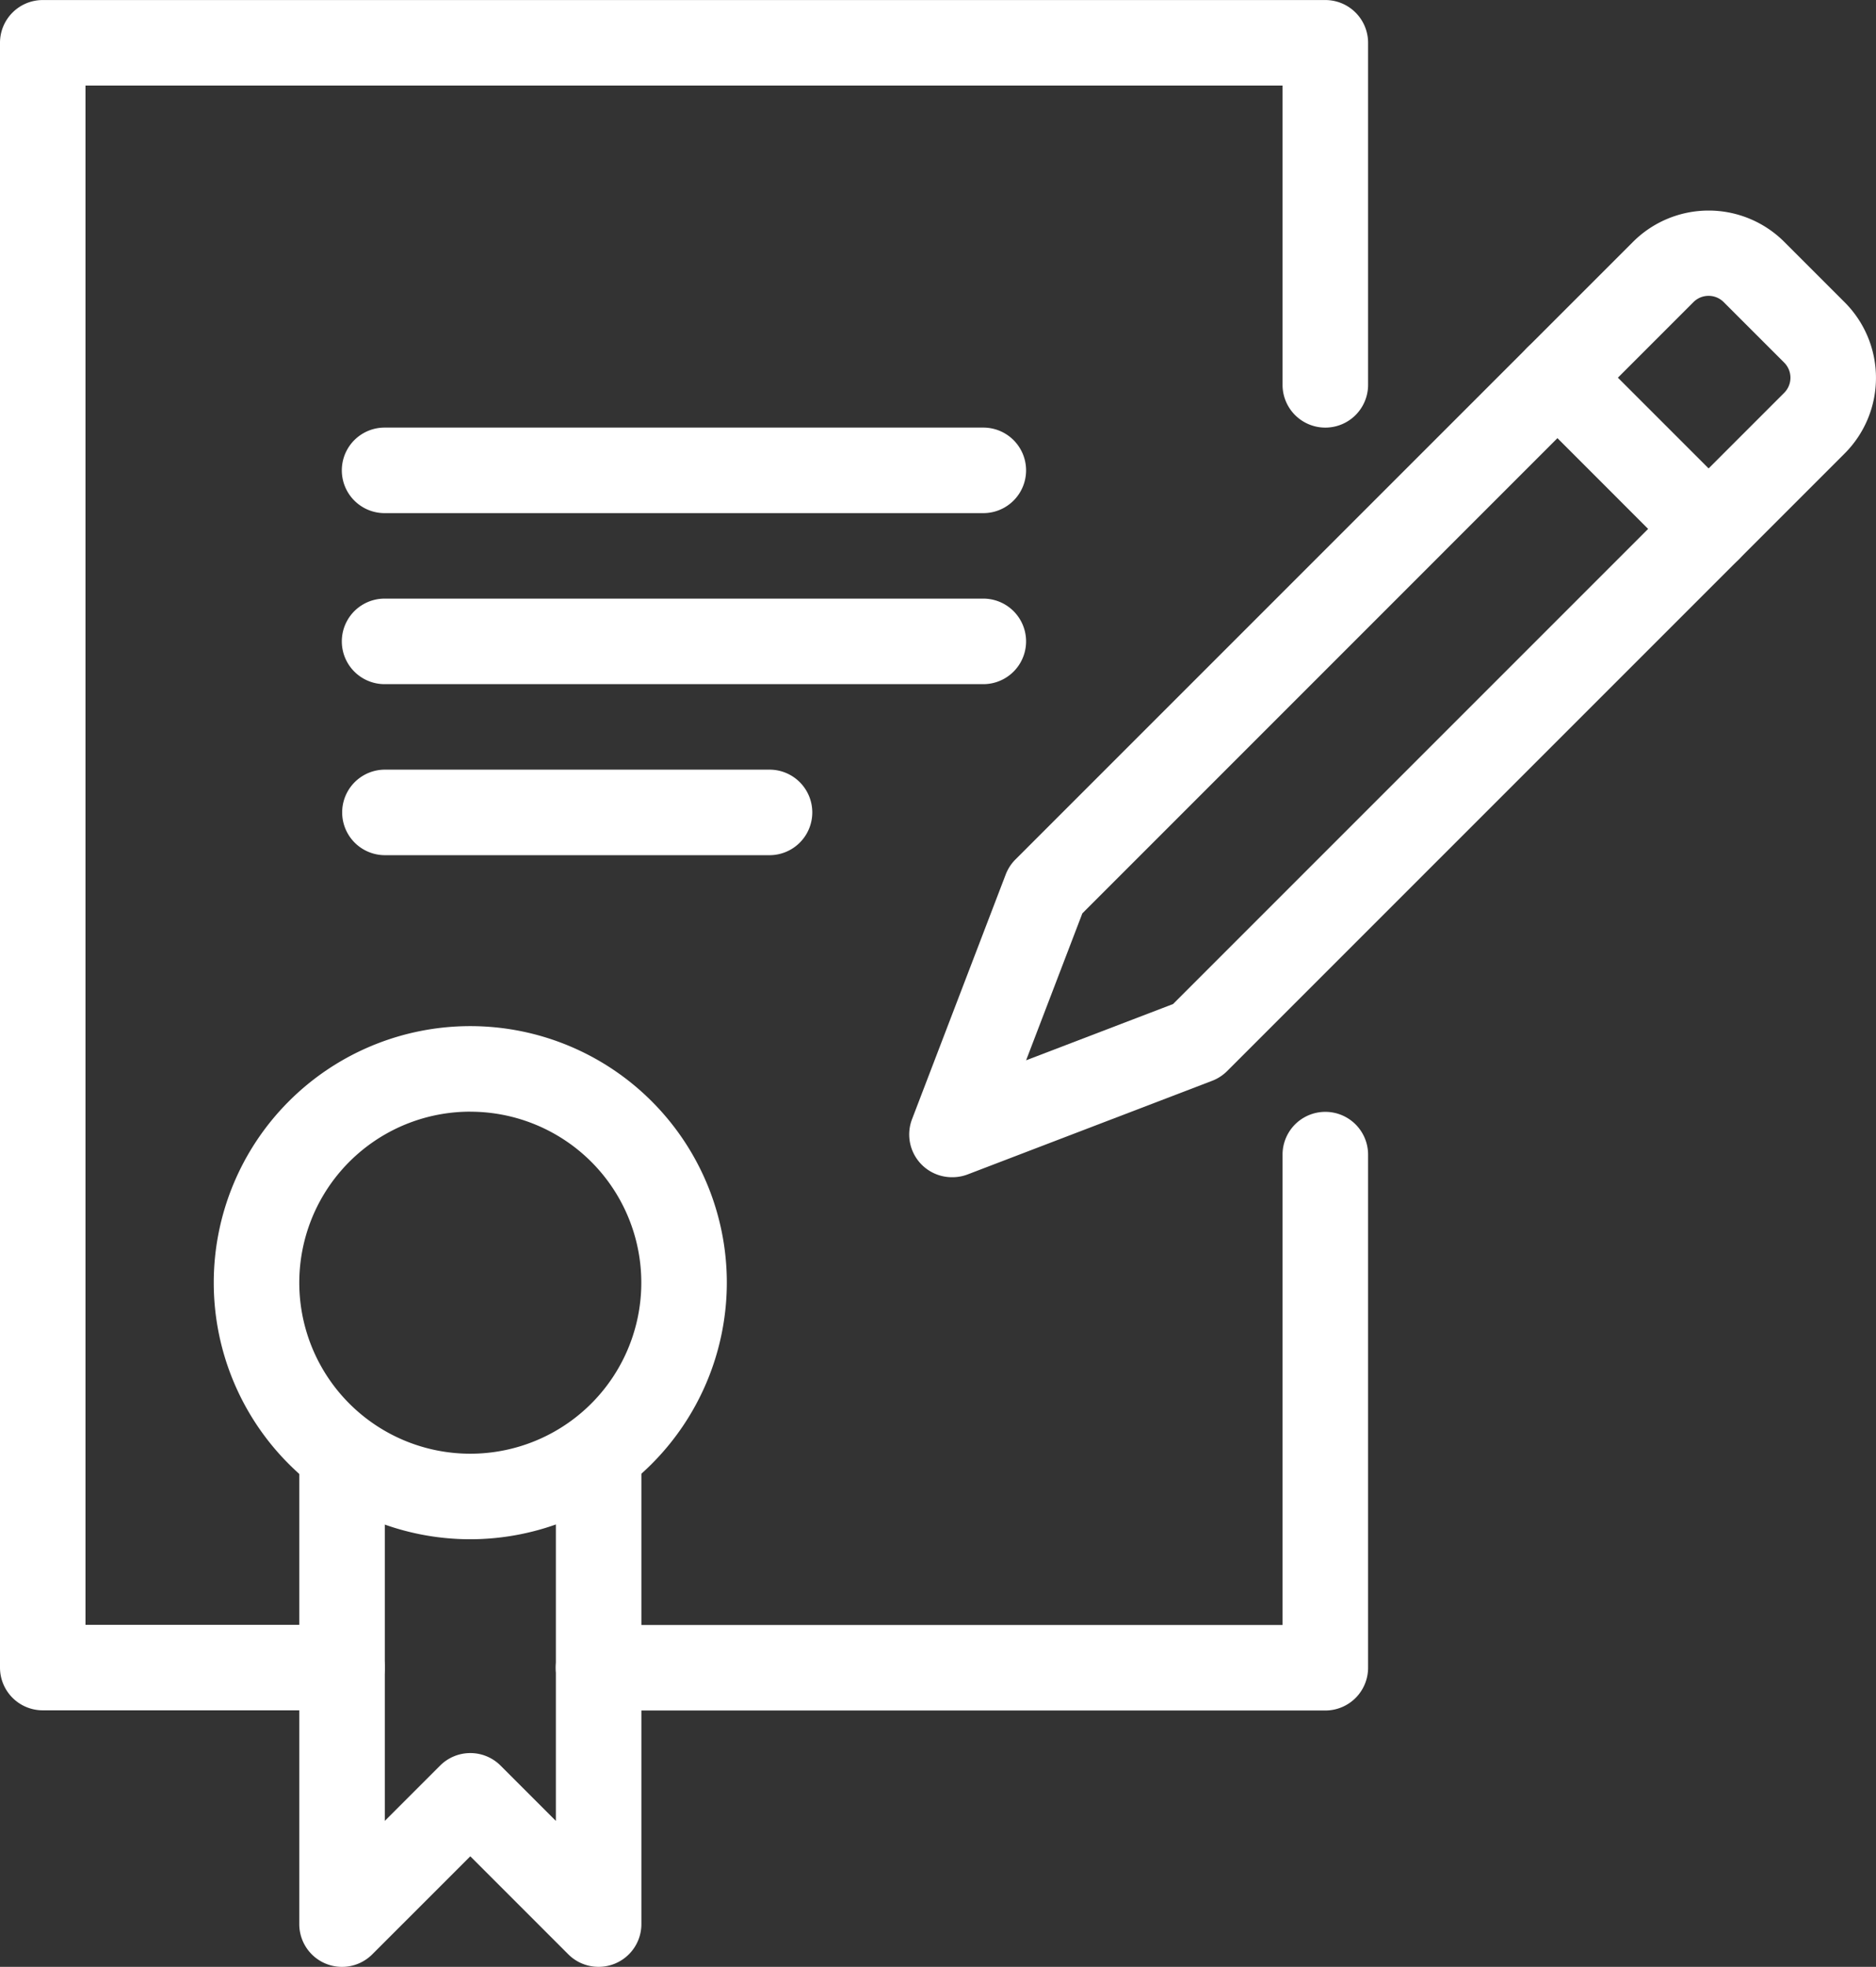 <svg xmlns="http://www.w3.org/2000/svg" width="42.926" height="45" viewBox="0 0 42.926 45">
  <rect x="0" y="0" width="42.926" height="45" fill="#333333" stroke="none"/>
  <g id="IC_SET_REG" transform="translate(-2328 -1257)">
    <path id="패스_156" data-name="패스 156" d="M2390.848,1540.739a.978.978,0,0,1-.692-.286l-2.243-2.243-2.243,2.243a.978.978,0,0,1-1.67-.692V1529h1.957v8.4l1.265-1.265a.978.978,0,0,1,1.384,0l1.265,1.265V1529h1.957v10.761a.978.978,0,0,1-.978.978Z" transform="translate(-49.152 -238.739)" fill="#fff"/>
    <path id="패스_157" data-name="패스 157" d="M2449.609,1478.7h-16.631a.978.978,0,0,1,0-1.957h15.652v-10.761a.978.978,0,0,1,1.957,0v11.739A.978.978,0,0,1,2449.609,1478.7Z" transform="translate(-91.283 -182.565)" fill="#fff"/>
    <path id="패스_158" data-name="패스 158" d="M2335.826,1296.131h-6.848a.978.978,0,0,1-.978-.978v-37.174a.978.978,0,0,1,.978-.978h29.348a.978.978,0,0,1,.978.978v7.826a.978.978,0,1,1-1.957,0v-6.848h-27.391v35.218h5.87a.978.978,0,0,1,0,1.957Z" fill="#fff"/>
    <path id="패스_159" data-name="패스 159" d="M2406.674,1338.957h-13.7a.978.978,0,0,1,0-1.957h13.7a.978.978,0,0,1,0,1.957Z" transform="translate(-56.174 -70.217)" fill="#fff"/>
    <path id="패스_160" data-name="패스 160" d="M2406.674,1370.957h-13.7a.978.978,0,0,1,0-1.957h13.7a.978.978,0,0,1,0,1.957Z" transform="translate(-56.174 -98.304)" fill="#fff"/>
    <path id="패스_161" data-name="패스 161" d="M2401.782,1402.957h-8.8a.978.978,0,0,1,0-1.957h8.8a.978.978,0,0,1,0,1.957Z" transform="translate(-56.174 -126.391)" fill="#fff"/>
    <path id="패스_162" data-name="패스 162" d="M2373.869,1460.74a5.87,5.87,0,1,1,5.87-5.87A5.876,5.876,0,0,1,2373.869,1460.74Zm0-9.783a3.913,3.913,0,1,0,2.767,1.146A3.918,3.918,0,0,0,2373.869,1450.958Z" transform="translate(-35.108 -168.523)" fill="#fff"/>
    <path id="패스_163" data-name="패스 163" d="M2499.114,1318.494a.978.978,0,0,1-.914-1.328l2.144-5.6a.985.985,0,0,1,.222-.342l14.132-14.131a2.448,2.448,0,0,1,3.459,0l1.383,1.383a2.446,2.446,0,0,1,0,3.459l-14.131,14.131a.978.978,0,0,1-.342.222l-5.6,2.144A.98.98,0,0,1,2499.114,1318.494Zm2.983-6.037-1.287,3.362,3.362-1.287,13.984-13.984a.489.489,0,0,0,0-.692l-1.384-1.384a.489.489,0,0,0-.692,0Z" transform="translate(-149.331 -34.56)" fill="#fff"/>
    <path id="패스_164" data-name="패스 164" d="M2615.874,1325.094a.976.976,0,0,1-.692-.286l-3.458-3.459a.978.978,0,0,1,1.384-1.383l3.459,3.459a.978.978,0,0,1-.692,1.67Z" transform="translate(-248.777 -55.014)" fill="#fff"/>
  </g>
</svg>
